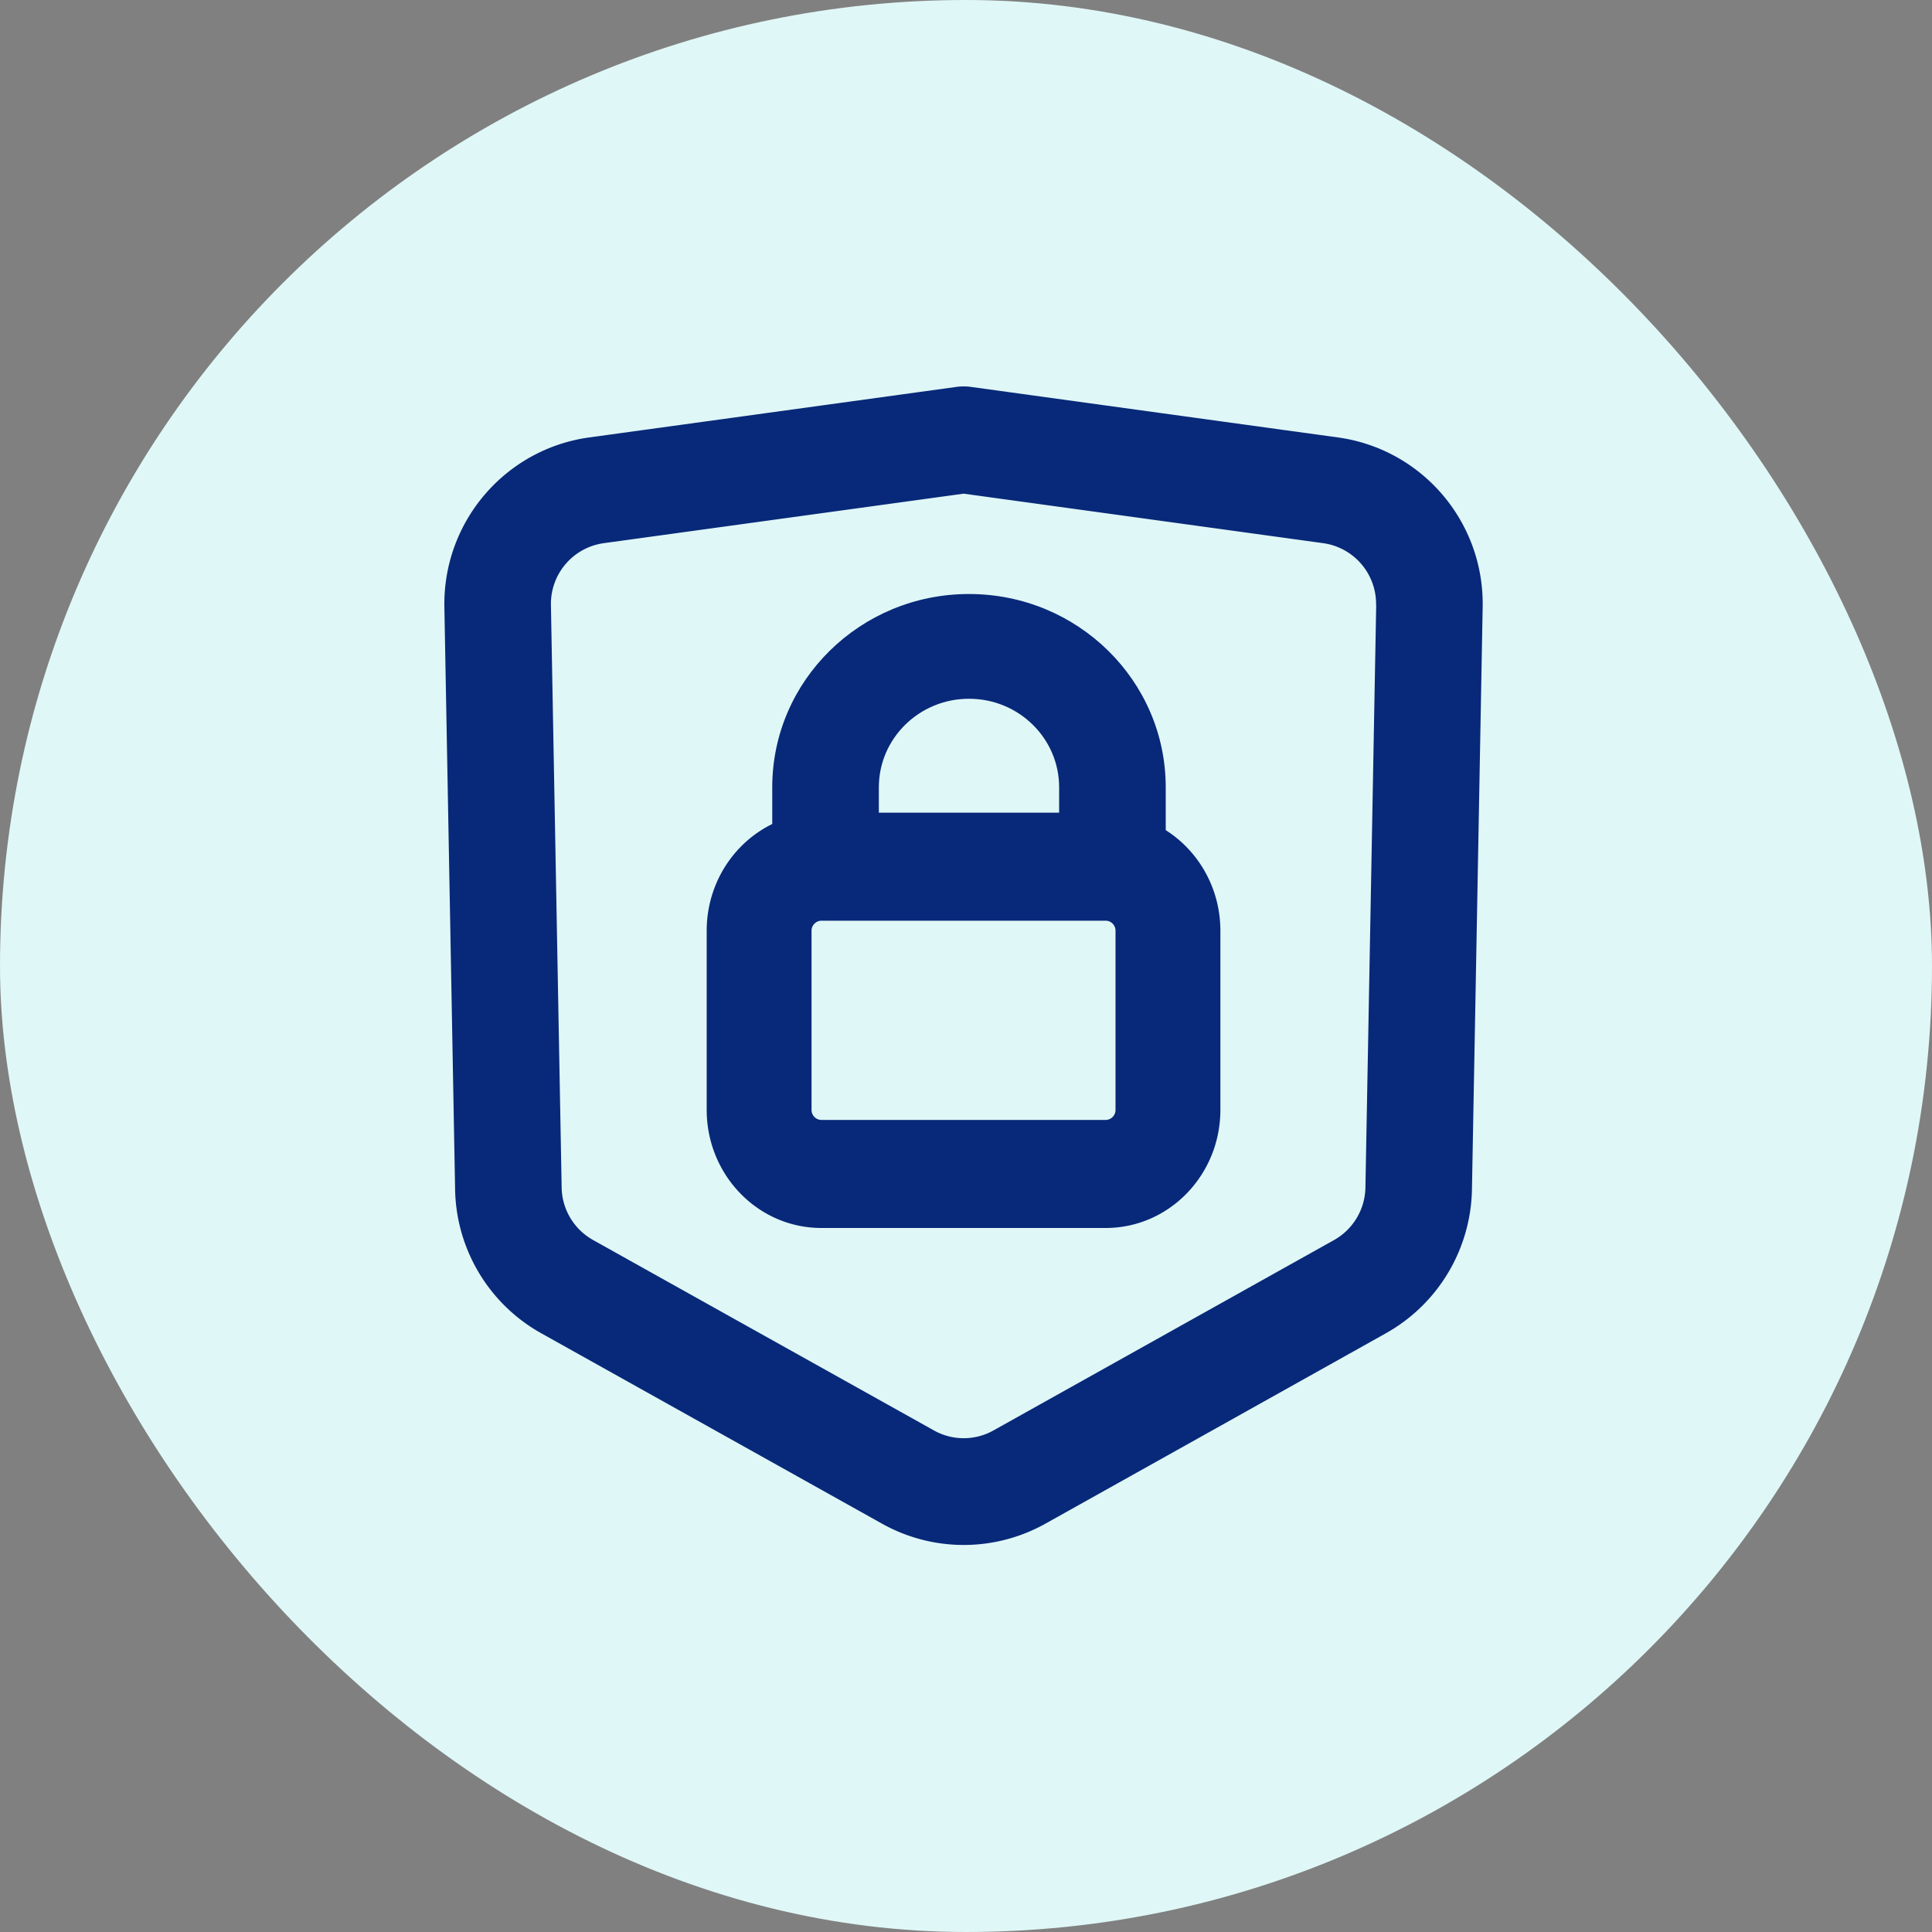 <svg width="100" height="100" fill="none" xmlns="http://www.w3.org/2000/svg"><rect width="100%" height="100%" fill="#808080" stroke="none"/><rect width="100" height="100" rx="50" fill="#E0F7F7"/><path fill-rule="evenodd" clip-rule="evenodd" d="M63.167 57.443V48.18c0-3.377-2.66-6.117-5.937-6.117H42.514c-3.277 0-5.936 2.736-5.936 6.117v9.263c0 3.377 2.656 6.117 5.936 6.117H57.23c3.277 0 5.937-2.737 5.937-6.117Zm-5.428-9.263v9.263a.518.518 0 0 1-.509.525H42.514a.518.518 0 0 1-.509-.525V48.18a.52.52 0 0 1 .51-.525H57.23c.282 0 .51.234.51.525Z" fill="#082979"/><path fill-rule="evenodd" clip-rule="evenodd" d="M60.338 44.441v-3.69c0-5.525-4.559-10.005-10.18-10.005h-.007c-5.62 0-10.18 4.48-10.18 10.004v3.691c0 1.498 1.235 2.711 2.76 2.711 1.524 0 2.758-1.213 2.758-2.711v-3.69c0-2.529 2.09-4.583 4.663-4.583h.006c2.576 0 4.663 2.054 4.663 4.582v3.691c0 1.498 1.234 2.711 2.759 2.711 1.524 0 2.758-1.213 2.758-2.711Z" fill="#082979"/><path fill-rule="evenodd" clip-rule="evenodd" d="M76.743 31.421c.083-4.41-3.14-8.184-7.503-8.781-7.114-.977-18.984-2.614-18.984-2.614a2.74 2.74 0 0 0-.751 0s-11.88 1.637-19 2.614c-4.36.6-7.583 4.372-7.504 8.781.149 8.098.431 23.354.555 30.15a8.7 8.7 0 0 0 4.457 7.438l17.639 9.855a8.662 8.662 0 0 0 8.46 0 30746.75 30746.75 0 0 0 17.623-9.855 8.713 8.713 0 0 0 4.453-7.438l.555-30.15Zm-5.511-.103-.558 30.153a3.184 3.184 0 0 1-1.624 2.714l-17.625 9.852a3.152 3.152 0 0 1-3.088 0c-4.488-2.507-13.098-7.314-17.64-9.855a3.171 3.171 0 0 1-1.626-2.714l-.555-30.15a3.172 3.172 0 0 1 2.736-3.204l18.625-2.562 18.608 2.562a3.175 3.175 0 0 1 2.74 3.205l.007-.001Z" fill="#082979"/></svg>